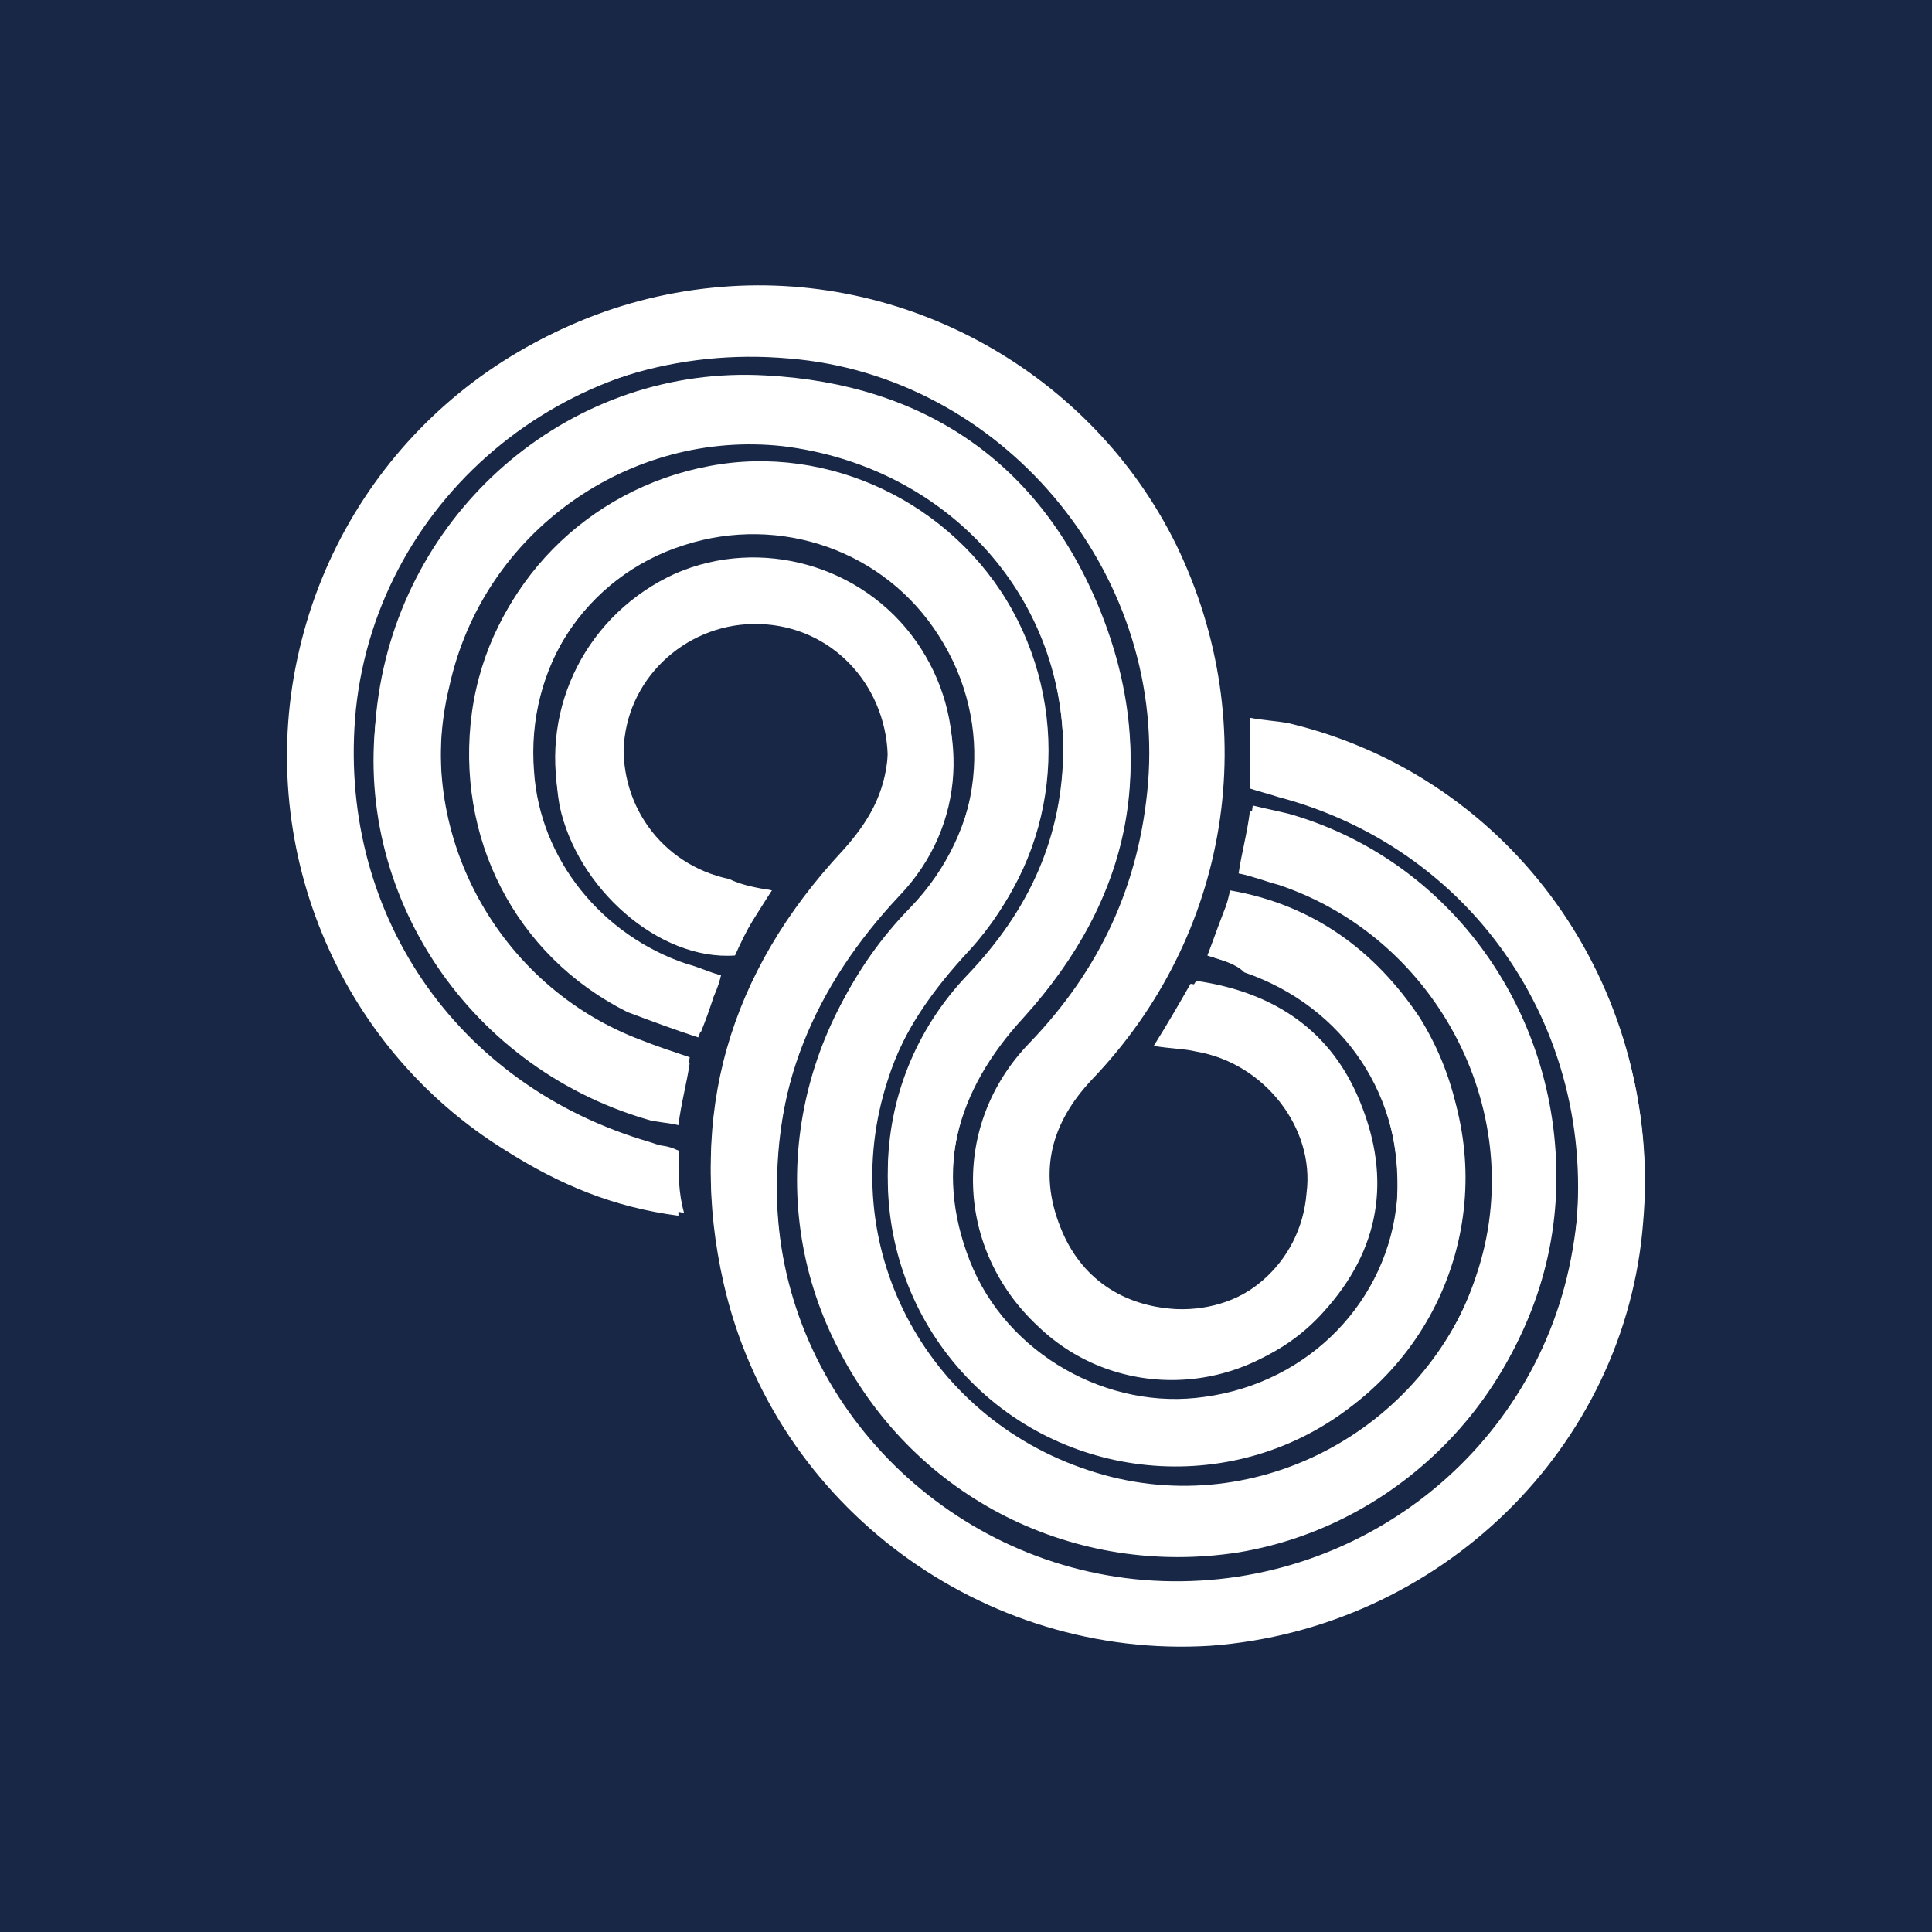<?xml version="1.0" encoding="UTF-8"?>
<svg xmlns="http://www.w3.org/2000/svg" xmlns:xlink="http://www.w3.org/1999/xlink" width="56pt" height="56pt" viewBox="0 0 56 56" version="1.1">
<g id="surface1">
<rect x="0" y="0" width="56" height="56" style="fill:rgb(9.59%,15.469%,27.203%);fill-opacity:1;stroke:none;"/>
<path style=" stroke:none;fill-rule:nonzero;fill:rgb(100%,100%,100%);fill-opacity:1;" d="M 22.371 25.809 C 21.879 25.727 21.469 25.727 21.141 25.645 C 19.09 25.234 17.777 23.43 18.105 21.379 C 18.352 19.41 20.156 17.934 22.207 18.098 C 24.258 18.262 25.734 19.984 25.734 22.035 C 25.734 23.184 25.16 24.004 24.422 24.824 C 21.141 28.348 19.91 32.531 20.977 37.207 C 22.453 43.684 28.523 48.113 35.082 47.703 C 41.727 47.211 47.137 41.965 47.629 35.402 C 48.203 28.762 43.855 22.691 37.379 21.133 C 37.051 21.051 36.641 20.969 36.23 20.969 C 36.23 21.625 36.23 22.199 36.23 22.855 C 36.477 22.938 36.805 23.02 37.051 23.102 C 42.957 24.66 46.562 30.316 45.582 36.387 C 44.594 42.129 39.348 46.309 33.441 45.98 C 27.703 45.652 22.945 40.977 22.535 35.238 C 22.289 31.629 23.602 28.594 26.062 25.973 C 28.031 23.922 28.113 20.969 26.555 18.754 C 24.996 16.539 22.043 15.719 19.582 16.785 C 17.039 17.852 15.727 20.559 16.219 23.348 C 16.715 25.727 19.09 27.855 21.305 27.695 C 21.633 26.957 21.961 26.383 22.371 25.809 "/>
<path style=" stroke:none;fill-rule:nonzero;fill:rgb(100%,100%,100%);fill-opacity:1;" d="M 19.664 33.352 C 19.336 33.27 19.09 33.188 18.844 33.105 C 13.188 31.465 9.742 26.383 10.316 20.559 C 10.973 14.328 16.633 9.734 23.027 10.309 C 29.176 10.883 33.934 16.539 33.441 22.609 C 33.195 25.562 32.047 28.023 29.996 30.152 C 27.703 32.531 27.867 36.141 30.242 38.355 C 32.621 40.488 36.23 40.406 38.363 38.027 C 40.004 36.223 40.332 34.172 39.43 31.957 C 38.609 29.906 36.969 28.762 34.672 28.43 C 34.262 29.09 33.934 29.582 33.605 30.234 C 34.098 30.316 34.426 30.316 34.836 30.398 C 36.805 30.727 38.199 32.613 38.035 34.5 C 37.789 36.551 36.148 38.027 34.098 37.945 C 32.539 37.863 31.309 37.043 30.734 35.566 C 30.082 33.926 30.488 32.531 31.641 31.301 C 35.656 27.121 36.641 21.051 34.098 15.801 C 31.641 10.801 26.227 7.766 20.648 8.34 C 14.91 8.914 10.152 13.094 8.84 18.754 C 7.527 24.414 9.906 30.316 14.828 33.27 C 16.301 34.172 17.941 34.828 19.828 35.156 C 19.664 34.582 19.664 34.008 19.664 33.352 "/>
<path style=" stroke:none;fill-rule:nonzero;fill:rgb(100%,100%,100%);fill-opacity:1;" d="M 35 27.695 C 35.492 27.855 35.82 27.941 36.066 28.023 C 38.938 28.922 40.66 31.629 40.496 34.746 C 40.25 37.699 37.953 40.078 34.918 40.488 C 32.129 40.898 29.176 39.258 28.113 36.551 C 27.047 33.844 27.785 31.465 29.668 29.336 C 32.785 25.973 33.605 21.953 31.887 17.688 C 30.16 13.422 26.801 11.129 22.207 10.883 C 16.633 10.555 11.793 14.656 10.973 20.148 C 10.152 25.562 13.516 30.809 18.762 32.285 C 19.008 32.367 19.336 32.367 19.664 32.449 C 19.746 31.793 19.91 31.219 19.992 30.645 C 19.5 30.48 19.008 30.316 18.598 30.152 C 14.418 28.594 11.957 24.086 13.023 19.738 C 14.09 15.309 18.27 12.277 22.699 12.77 C 27.375 13.262 30.734 17.031 30.82 21.625 C 30.82 24.25 29.836 26.383 28.031 28.27 C 24.996 31.465 24.996 36.305 27.867 39.586 C 30.734 42.781 35.656 43.277 39.102 40.652 C 42.547 38.027 43.449 33.188 41.152 29.496 C 39.84 27.531 38.035 26.219 35.656 25.809 C 35.492 26.547 35.246 27.121 35 27.695 "/>
<path style=" stroke:none;fill-rule:nonzero;fill:rgb(100%,100%,100%);fill-opacity:1;" d="M 20.895 28.27 C 20.566 28.184 20.238 28.023 19.91 27.941 C 17.449 27.121 15.648 24.906 15.48 22.363 C 15.234 19.328 17.039 16.621 19.91 15.637 C 22.699 14.734 25.734 15.801 27.293 18.262 C 28.93 20.805 28.523 24.086 26.391 26.301 C 23.027 29.742 22.289 34.828 24.422 39.012 C 26.637 43.277 31.227 45.57 35.984 44.832 C 40.906 44.016 44.762 39.832 45.09 34.828 C 45.414 29.66 42.219 24.988 37.379 23.594 C 37.051 23.512 36.641 23.43 36.312 23.348 C 36.23 24.004 36.066 24.578 35.984 25.152 C 36.395 25.316 36.805 25.398 37.133 25.48 C 41.809 27.039 44.43 32.203 42.875 36.797 C 41.316 41.551 36.23 44.176 31.555 42.617 C 26.801 41.059 24.176 36.059 25.734 31.301 C 26.227 29.742 27.129 28.516 28.195 27.363 C 30.656 24.742 31.066 20.805 29.344 17.688 C 27.621 14.574 24.012 12.852 20.566 13.508 C 17.039 14.16 14.254 16.949 13.762 20.477 C 13.27 24.086 14.992 27.531 18.27 29.168 C 18.926 29.496 19.664 29.66 20.32 29.906 C 20.484 29.496 20.566 29.254 20.648 29.008 C 20.648 28.922 20.812 28.676 20.895 28.27 "/>
<path style=" stroke:none;fill-rule:nonzero;fill:rgb(100%,100%,100%);fill-opacity:1;" d="M 22.371 25.809 C 21.961 26.465 21.633 26.957 21.305 27.531 C 19.09 27.695 16.715 25.48 16.219 23.184 C 15.648 20.477 17.039 17.77 19.582 16.621 C 22.043 15.555 24.996 16.375 26.555 18.59 C 28.113 20.805 27.949 23.758 26.062 25.809 C 23.602 28.43 22.371 31.465 22.535 35.074 C 22.863 40.816 27.621 45.488 33.441 45.816 C 39.348 46.145 44.594 42.043 45.582 36.223 C 46.645 30.234 42.957 24.496 37.051 22.938 C 36.805 22.855 36.559 22.773 36.23 22.691 C 36.23 22.117 36.23 21.543 36.23 20.805 C 36.641 20.887 36.969 20.887 37.379 20.969 C 43.855 22.527 48.121 28.594 47.629 35.238 C 47.055 41.797 41.727 47.047 35.082 47.539 C 28.441 48.031 22.453 43.602 20.977 37.043 C 19.91 32.285 21.141 28.184 24.422 24.66 C 25.16 23.84 25.652 23.02 25.734 21.871 C 25.816 19.82 24.258 18.098 22.207 17.934 C 20.156 17.77 18.352 19.246 18.105 21.215 C 17.859 23.266 19.172 25.07 21.141 25.48 C 21.469 25.645 21.879 25.727 22.371 25.809 "/>
<path style=" stroke:none;fill-rule:nonzero;fill:rgb(100%,100%,100%);fill-opacity:1;" d="M 19.664 33.352 C 19.664 34.008 19.664 34.582 19.664 35.238 C 17.777 34.992 16.219 34.336 14.664 33.352 C 9.742 30.316 7.363 24.414 8.676 18.836 C 9.988 13.176 14.746 8.996 20.484 8.422 C 26.145 7.848 31.473 10.883 33.934 15.883 C 36.477 21.051 35.574 27.121 31.473 31.383 C 30.242 32.613 29.914 34.09 30.574 35.648 C 31.148 37.125 32.375 37.945 33.934 38.027 C 35.984 38.109 37.707 36.633 37.871 34.582 C 38.117 32.695 36.641 30.809 34.672 30.48 C 34.344 30.398 33.934 30.398 33.441 30.316 C 33.852 29.66 34.18 29.09 34.508 28.516 C 36.805 28.844 38.363 29.988 39.266 32.039 C 40.168 34.254 39.758 36.305 38.199 38.109 C 36.066 40.488 32.375 40.652 30.082 38.438 C 27.703 36.223 27.539 32.613 29.836 30.234 C 31.887 28.102 33.031 25.645 33.277 22.691 C 33.77 16.539 29.016 10.883 22.863 10.391 C 16.387 9.816 10.727 14.328 10.152 20.641 C 9.578 26.465 13.023 31.547 18.68 33.188 C 19.09 33.188 19.336 33.188 19.664 33.352 "/>
<path style=" stroke:none;fill-rule:nonzero;fill:rgb(100%,100%,100%);fill-opacity:1;" d="M 35 27.695 C 35.246 27.039 35.41 26.547 35.656 25.973 C 38.035 26.465 39.84 27.695 41.152 29.66 C 43.531 33.352 42.629 38.191 39.102 40.816 C 35.656 43.441 30.734 42.949 27.867 39.75 C 24.996 36.551 24.996 31.629 28.031 28.43 C 29.836 26.547 30.82 24.332 30.82 21.789 C 30.82 17.195 27.375 13.508 22.699 12.934 C 18.27 12.441 14.008 15.391 13.023 19.902 C 11.957 24.25 14.418 28.762 18.598 30.316 C 19.008 30.48 19.5 30.645 19.992 30.809 C 19.91 31.383 19.746 31.957 19.664 32.613 C 19.336 32.531 19.008 32.531 18.762 32.449 C 13.434 30.891 10.07 25.645 10.973 20.312 C 11.875 14.816 16.715 10.719 22.207 11.047 C 26.801 11.293 30.16 13.59 31.887 17.852 C 33.605 22.117 32.785 26.055 29.668 29.496 C 27.703 31.629 27.047 34.008 28.113 36.715 C 29.176 39.422 32.047 41.059 34.918 40.652 C 37.953 40.16 40.25 37.781 40.496 34.91 C 40.742 31.793 38.938 29.168 36.066 28.184 C 35.82 27.941 35.492 27.855 35 27.695 "/>
<path style=" stroke:none;fill-rule:nonzero;fill:rgb(100%,100%,100%);fill-opacity:1;" d="M 20.895 28.27 C 20.812 28.594 20.648 28.922 20.566 29.168 C 20.484 29.414 20.402 29.66 20.238 30.07 C 19.5 29.828 18.844 29.582 18.188 29.336 C 14.91 27.695 13.188 24.25 13.68 20.641 C 14.172 17.113 16.875 14.328 20.484 13.668 C 24.012 13.016 27.539 14.734 29.262 17.852 C 30.98 20.969 30.574 24.824 28.113 27.531 C 27.047 28.676 26.145 29.906 25.652 31.465 C 24.094 36.223 26.719 41.223 31.473 42.781 C 36.148 44.344 41.234 41.719 42.793 36.961 C 44.348 32.367 41.727 27.203 37.051 25.645 C 36.723 25.562 36.312 25.398 35.902 25.316 C 35.984 24.742 36.148 24.168 36.23 23.512 C 36.641 23.594 36.969 23.676 37.297 23.758 C 42.219 25.234 45.414 29.828 45.008 34.992 C 44.676 39.996 40.824 44.176 35.902 44.996 C 31.148 45.734 26.555 43.441 24.34 39.176 C 22.125 34.992 22.945 29.906 26.309 26.465 C 28.523 24.25 28.848 20.969 27.211 18.426 C 25.652 15.965 22.617 14.898 19.828 15.801 C 16.957 16.703 15.156 19.492 15.402 22.527 C 15.566 25.07 17.367 27.285 19.828 28.102 C 20.238 28.102 20.566 28.184 20.895 28.27 "/>
</g>
</svg>

